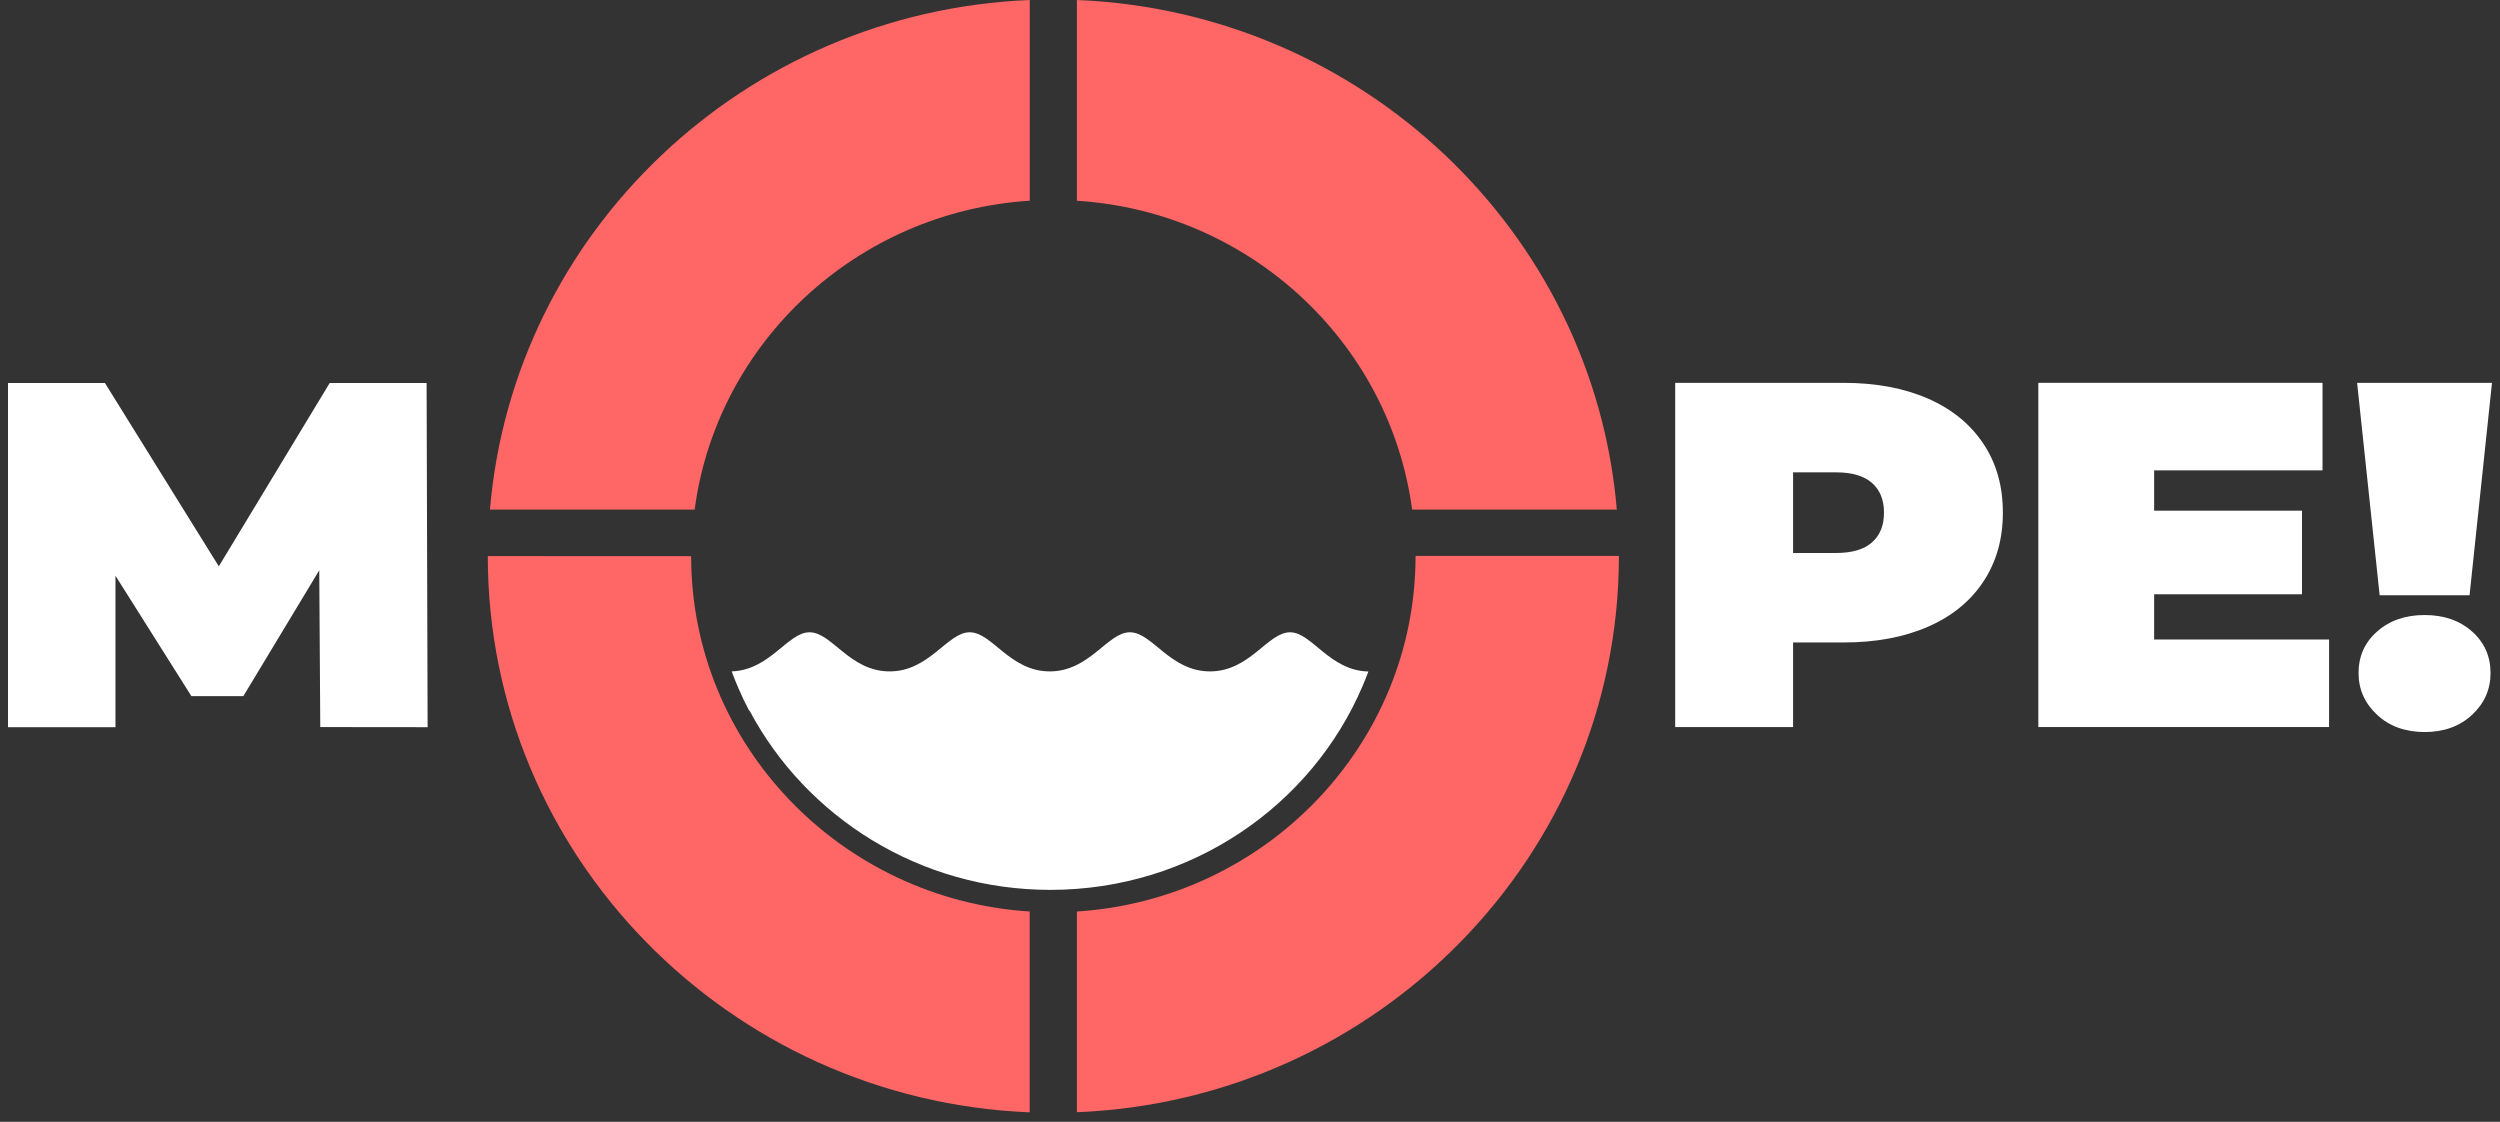 <svg width="156" height="70" viewBox="0 0 156 70" fill="none" xmlns="http://www.w3.org/2000/svg">
<rect x="0" y="0" width="156" height="70" fill="#333333" stroke="none"/>
<path d="M19.985 45.369L19.922 35.585L15.185 43.439H11.943L7.205 35.926V45.376H0.5V23.898H6.547L13.654 35.339L20.574 23.898H26.62L26.683 45.376L19.985 45.369Z" fill="white"/>
<path d="M120.304 24.872C121.8 25.526 122.95 26.467 123.767 27.694C124.584 28.922 124.979 30.354 124.979 31.99C124.979 33.626 124.577 35.058 123.767 36.285C122.956 37.513 121.807 38.454 120.304 39.108C118.807 39.763 117.048 40.09 115.039 40.09H111.888V45.367H104.532V23.89H115.032C117.055 23.89 118.807 24.217 120.304 24.872ZM116.813 33.844C117.311 33.408 117.561 32.788 117.561 31.99C117.561 31.192 117.311 30.572 116.813 30.135C116.314 29.699 115.566 29.474 114.568 29.474H111.888V34.506H114.568C115.566 34.506 116.314 34.288 116.813 33.844Z" fill="white"/>
<path d="M145.334 39.905V45.367H127.193V23.889H144.925V29.351H134.418V31.867H143.644V37.083H134.418V39.905H145.334Z" fill="white"/>
<path d="M147.084 23.889H155.5L154.1 37.144H148.49L147.084 23.889ZM148.331 44.603C147.562 43.887 147.174 43.021 147.174 41.999C147.174 40.955 147.555 40.09 148.331 39.408C149.099 38.726 150.083 38.378 151.295 38.378C152.5 38.378 153.484 38.719 154.26 39.408C155.029 40.096 155.41 40.955 155.41 41.999C155.41 43.021 155.022 43.894 154.26 44.603C153.491 45.319 152.5 45.68 151.295 45.68C150.083 45.674 149.092 45.319 148.331 44.603Z" fill="white"/>
<path d="M85.027 42.804C81.846 50.278 74.318 55.528 65.543 55.528C57.377 55.528 50.3 50.983 46.772 44.344V44.337H46.744C46.502 43.882 46.28 43.421 46.079 42.947C45.926 42.601 45.788 42.248 45.656 41.895C48.061 41.814 49.15 39.454 50.515 39.454C51.915 39.454 53.01 41.895 55.513 41.895C58.008 41.895 59.11 39.454 60.51 39.454C61.91 39.454 63.006 41.895 65.508 41.895C68.003 41.895 69.106 39.454 70.506 39.454C71.906 39.454 73.001 41.895 75.503 41.895C77.999 41.895 79.101 39.454 80.501 39.454C81.86 39.46 82.955 41.848 85.388 41.902C85.277 42.207 85.152 42.512 85.027 42.804Z" fill="white"/>
<path d="M30.573 31.8H43.346C44.731 21.368 53.465 13.214 64.257 12.525V0C46.47 0.723 32.035 14.468 30.573 31.8Z" fill="#FF6666"/>
<path d="M88.116 31.8H100.889C99.427 14.468 84.992 0.723 67.198 0V12.525C77.983 13.214 86.724 21.368 88.116 31.8Z" fill="#FF6666"/>
<path d="M88.331 34.691C88.331 46.473 78.966 56.128 67.198 56.878V69.403C85.976 68.639 101.02 53.367 101.02 34.698V34.691H88.331Z" fill="#FF6666"/>
<path d="M43.127 34.705L30.438 34.699V34.705C30.438 53.367 45.482 68.647 64.253 69.41V56.878C52.471 56.128 43.127 46.474 43.127 34.705Z" fill="#FF6666"/>
</svg>
